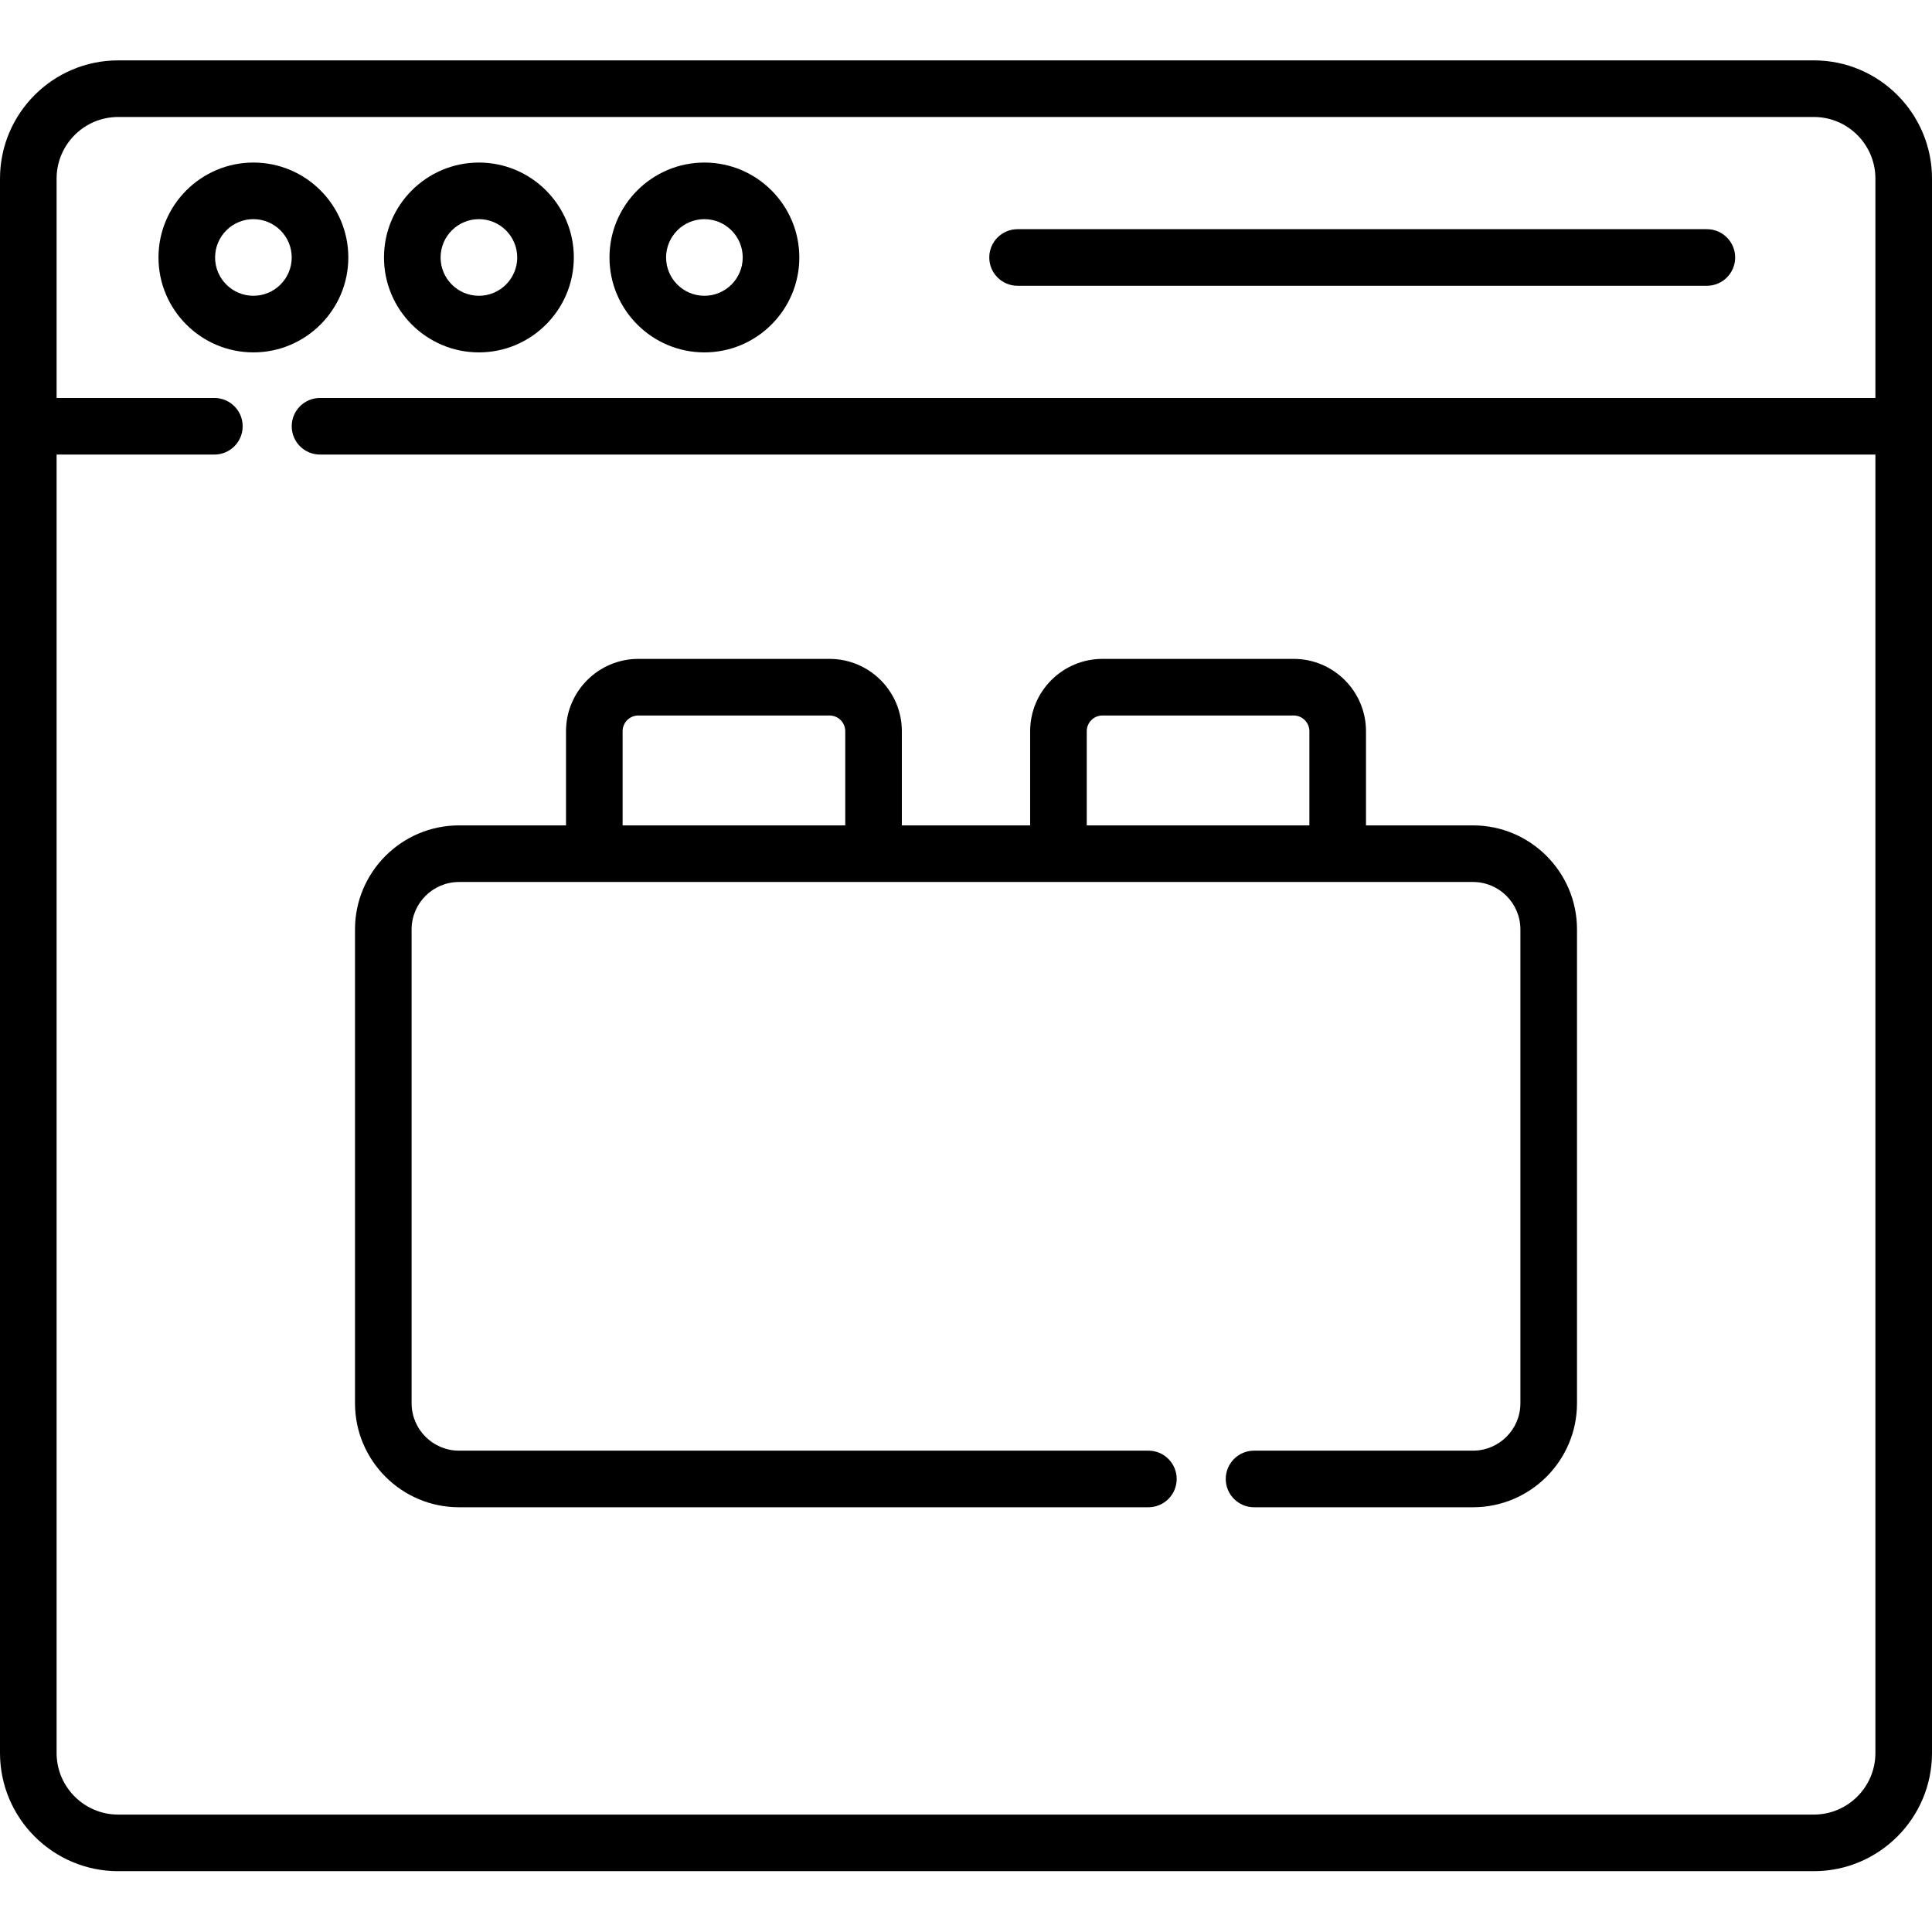 <svg height="512pt" viewBox="0 -16 512 512" width="512pt" xmlns="http://www.w3.org/2000/svg"><path d="m92.309 52.234c0-13.871-11.281-25.156-25.152-25.156s-25.156 11.285-25.156 25.156c0 13.867 11.285 25.152 25.152 25.152 13.871 0 25.156-11.285 25.156-25.152zm-25.152 10.152c-5.602 0-10.156-4.555-10.156-10.152 0-5.602 4.555-10.156 10.152-10.156 5.602 0 10.156 4.555 10.156 10.156 0 5.598-4.555 10.152-10.152 10.152zm0 0"/><path d="m126.914 77.387c13.871 0 25.156-11.285 25.156-25.152 0-13.871-11.285-25.156-25.156-25.156-13.867 0-25.152 11.285-25.152 25.156 0 13.867 11.281 25.152 25.152 25.152zm0-35.309c5.602 0 10.156 4.555 10.156 10.156 0 5.598-4.555 10.152-10.156 10.152-5.598 0-10.152-4.555-10.152-10.152 0-5.602 4.555-10.156 10.152-10.156zm0 0"/><path d="m186.676 77.387c13.867 0 25.152-11.285 25.152-25.152 0-13.871-11.285-25.156-25.152-25.156-13.871 0-25.156 11.285-25.156 25.156 0 13.867 11.285 25.152 25.156 25.152zm0-35.309c5.598 0 10.152 4.555 10.152 10.156 0 5.598-4.555 10.152-10.152 10.152-5.602 0-10.156-4.555-10.156-10.152 0-5.602 4.555-10.156 10.156-10.156zm0 0"/><path d="m269.668 59.734h182.668c4.141 0 7.5-3.359 7.5-7.5 0-4.145-3.359-7.5-7.5-7.5h-182.668c-4.145 0-7.5 3.355-7.5 7.5 0 4.141 3.355 7.5 7.5 7.5zm0 0"/><path d="m480.684 0h-449.367c-17.301 0-31.316 14.082-31.316 31.316v417.25c0 17.27 14.051 31.316 31.316 31.316h449.367c17.266 0 31.316-14.047 31.316-31.316v-417.25c0-17.184-13.965-31.316-31.316-31.316zm0 464.883h-449.367c-8.996 0-16.316-7.32-16.316-16.316v-344.102h41.809c4.145 0 7.5-3.359 7.5-7.5 0-4.145-3.355-7.5-7.5-7.5h-41.809v-58.148c0-8.977 7.297-16.316 16.316-16.316h449.367c9.012 0 16.316 7.332 16.316 16.316v58.148h-412.191c-4.141 0-7.5 3.355-7.5 7.5 0 4.141 3.359 7.5 7.5 7.5h412.191v344.102c0 8.996-7.32 16.316-16.316 16.316zm0 0"/><path d="m390.359 202.738h-28.359v-24.961c0-10.566-8.598-19.164-19.164-19.164h-50.672c-10.566 0-19.164 8.598-19.164 19.164v24.961h-34v-24.961c0-10.566-8.598-19.164-19.164-19.164h-50.672c-10.566 0-19.164 8.598-19.164 19.164v24.961h-28.359c-15.199 0-27.562 12.363-27.562 27.562v125.578c0 15.199 12.363 27.562 27.562 27.562h182.695c4.141 0 7.5-3.355 7.5-7.5 0-4.141-3.359-7.5-7.5-7.5h-182.695c-6.926 0-12.562-5.637-12.562-12.562v-125.578c0-6.926 5.637-12.562 12.562-12.562h268.719c6.926 0 12.562 5.637 12.562 12.562v125.578c0 6.93-5.637 12.562-12.562 12.562h-58.023c-4.141 0-7.5 3.359-7.5 7.5 0 4.145 3.359 7.5 7.5 7.5h58.023c15.199 0 27.562-12.363 27.562-27.562v-125.578c0-15.199-12.363-27.562-27.562-27.562zm-225.359 0v-24.961c0-2.297 1.867-4.164 4.164-4.164h50.672c2.297 0 4.164 1.867 4.164 4.164v24.961zm123 0v-24.961c0-2.297 1.867-4.164 4.164-4.164h50.672c2.297 0 4.164 1.867 4.164 4.164v24.961zm0 0"/></svg>